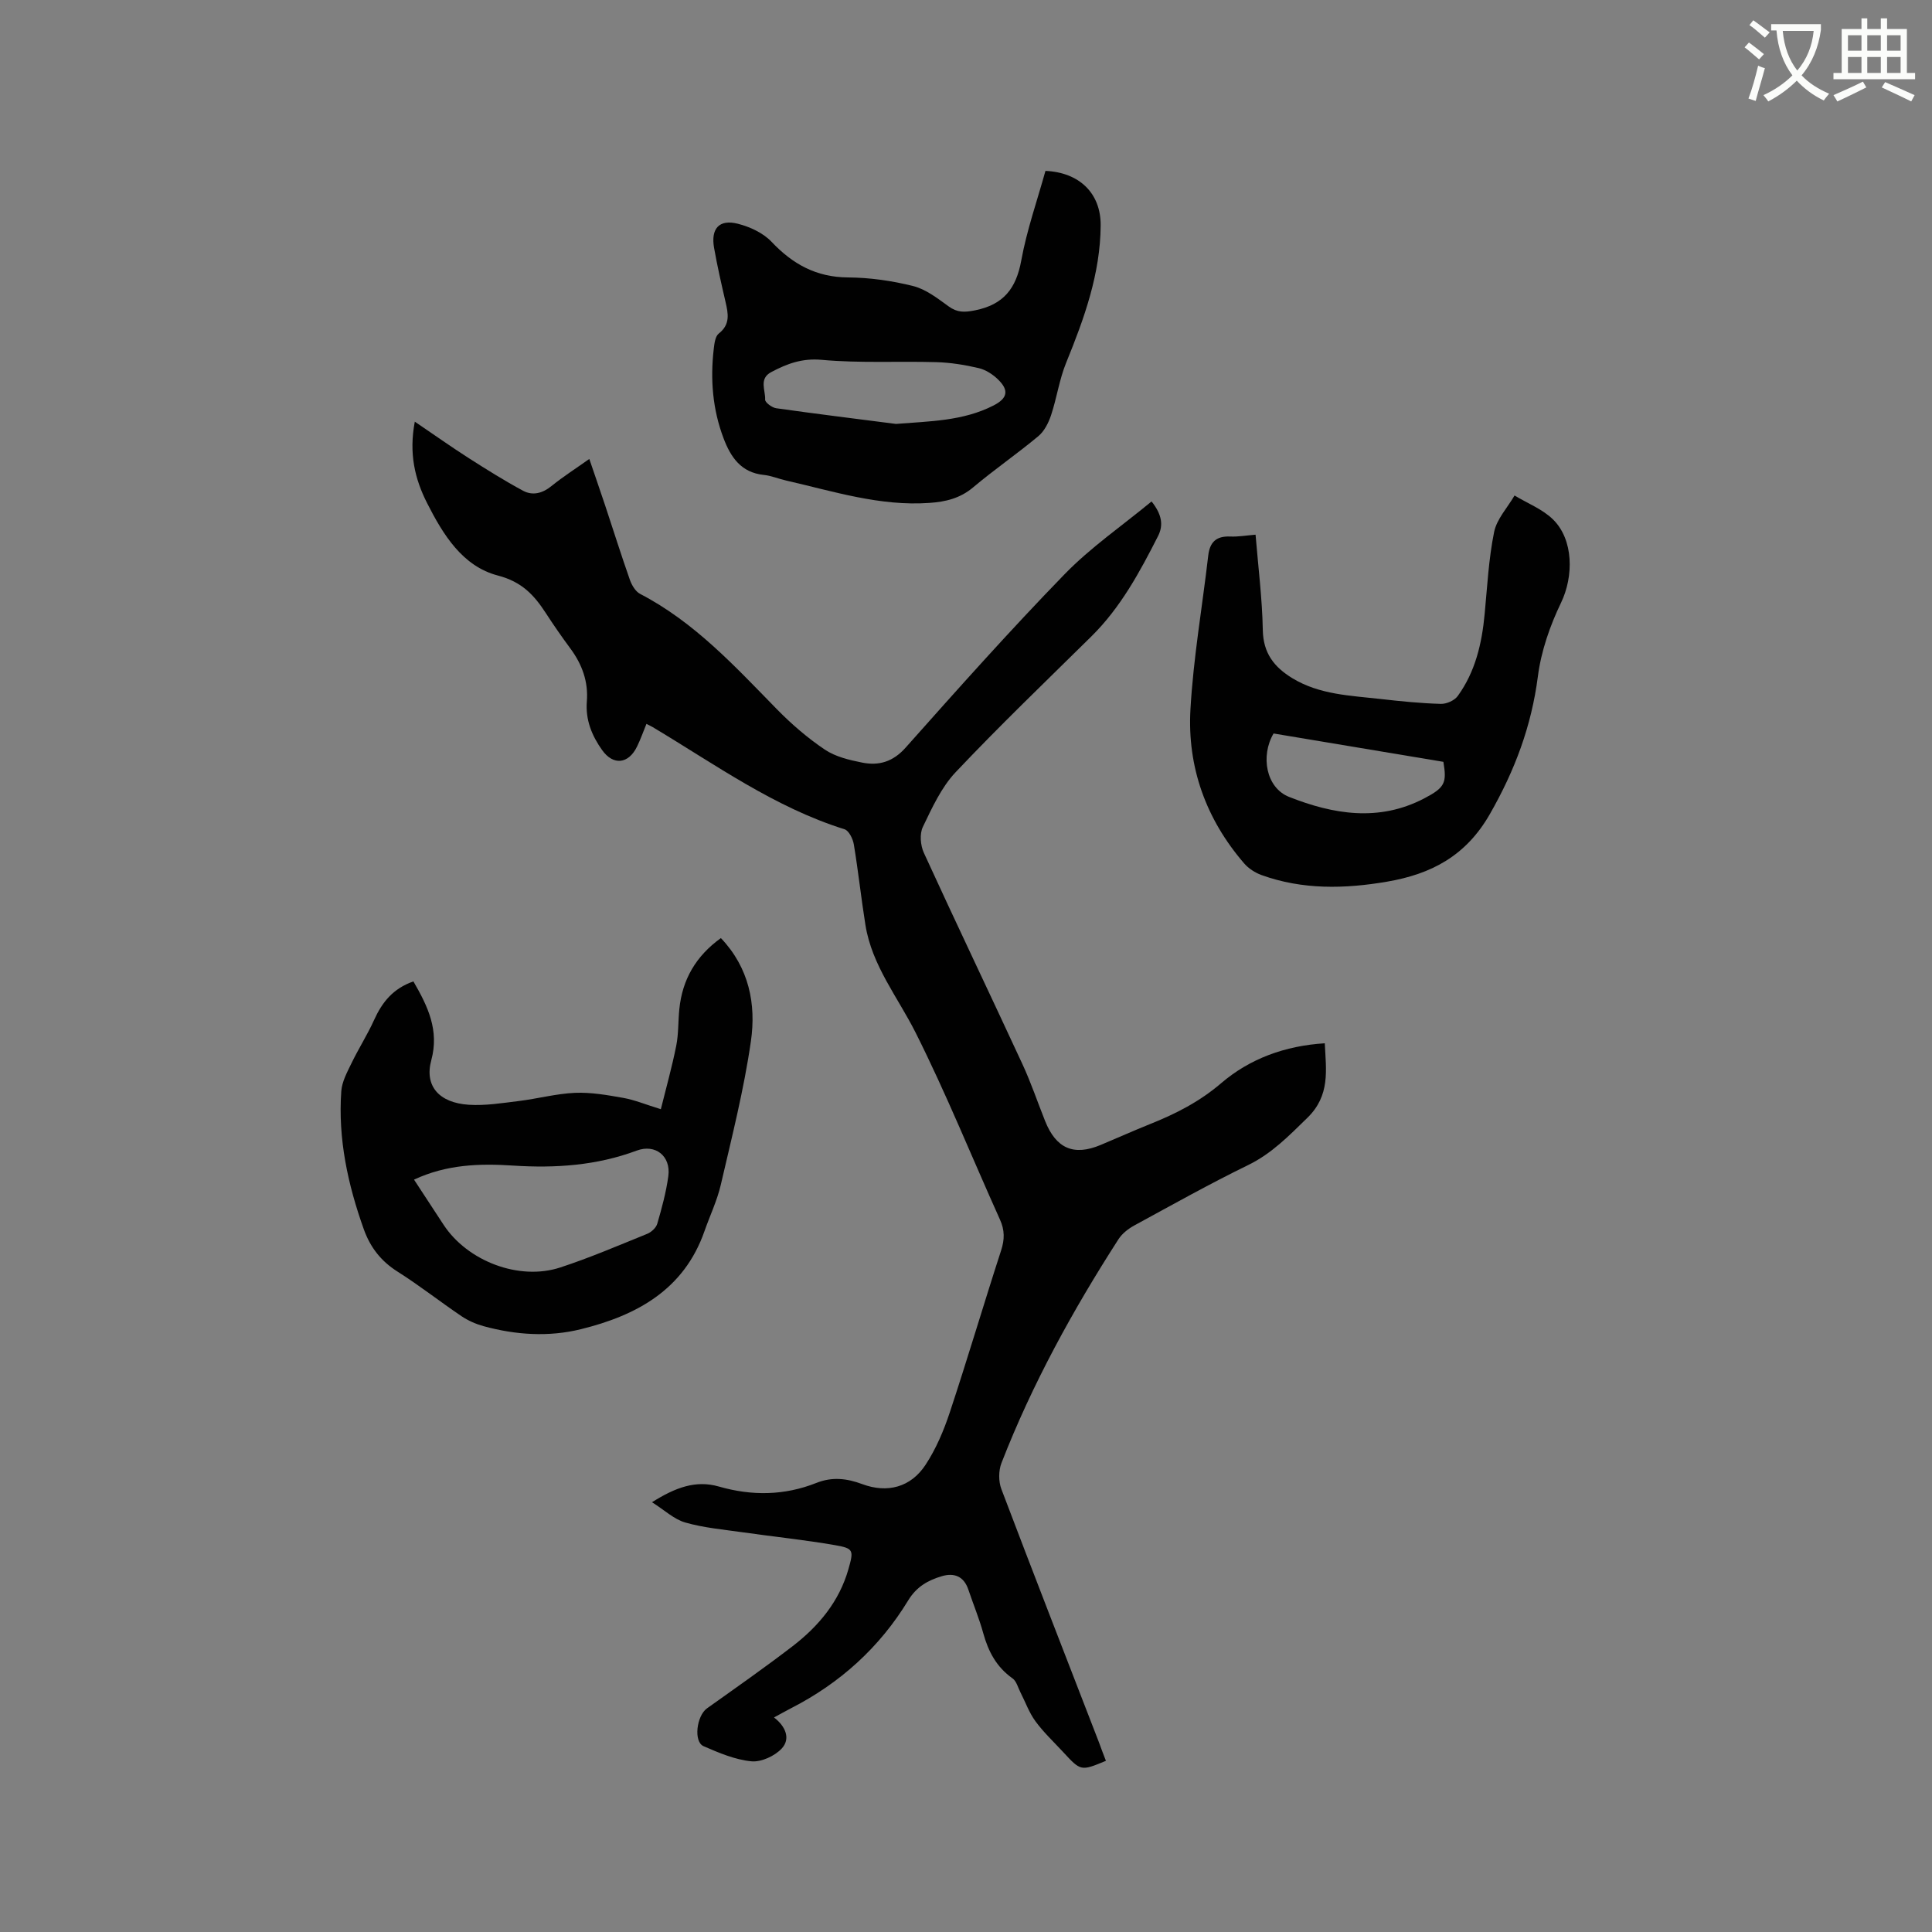 <svg enable-background="new 0 0 400 400" viewBox="0 0 400 400" xmlns="http://www.w3.org/2000/svg"><rect x="0" y="0" width="400" height="400" fill="#808080" stroke="none"/><path d="m362.1 8.8c1.1.8 2.1 1.6 3.1 2.4l-1 1.1c-1.3-1.1-2.3-2-3-2.5zm1.9 4.8c.5.2.9.4 1.4.5-.6 2.3-1.3 4.5-1.9 6.8l-1.5-.5c.8-2.1 1.4-4.3 2-6.8zm-1-9.4c1.3.9 2.4 1.8 3.4 2.5l-1 1.1c-1.4-1.2-2.4-2.1-3.2-2.6zm3.7 2.2v-1.4h10.3v1.2c-.5 3.6-1.8 6.8-4 9.4 1.5 1.6 3.4 2.8 5.7 3.8-.3.4-.7.8-1.1 1.4-2.3-1.1-4.1-2.5-5.6-4.1-1.6 1.6-3.6 3.1-5.9 4.3-.3-.5-.7-.9-1-1.3 2.4-1.1 4.4-2.5 6-4.1-1.9-2.5-3-5.6-3.3-9.3h-1.1zm8.8 0h-6.4c.3 3.3 1.3 6 3 8.2 2-2.3 3.1-5.1 3.4-8.2z" fill="#fbfcfa"/><path d="m385.3 3.8h1.3v2.2h2.8v-2.2h1.3v2.2h4.1v9.1h1.7v1.3h-16.9v-1.3h1.7v-9.1h4.1v-2.2zm.4 13.1.7 1.2c-1.8.9-3.8 1.9-6 2.9-.2-.4-.5-.8-.8-1.3 2.3-1 4.3-1.9 6.1-2.8zm-3.1-6.4h2.8v-3.2h-2.8zm0 4.6h2.8v-3.3h-2.8zm4-4.6h2.8v-3.2h-2.8zm0 4.6h2.8v-3.3h-2.8zm3.7 1.9c2.1.9 4.1 1.8 6.1 2.7l-.7 1.3c-2.2-1.1-4.2-2-6.1-2.9zm3.2-9.7h-2.8v3.2h2.8zm-2.8 7.8h2.8v-3.3h-2.8z" fill="#fbfcfa"/><g fill="#010101"><path d="m228.97 364.56c-5.19 2.15-5.19 2.15-8.85-1.81-1.94-2.1-4.06-4.08-5.74-6.38-1.32-1.79-2.08-3.98-3.11-5.99-.51-1-.82-2.32-1.65-2.9-3.31-2.34-5-5.55-6.05-9.35-.84-3.05-2.07-6-3.08-9.01-.93-2.77-2.94-3.55-5.52-2.78-2.84.85-5.2 2.15-6.94 5.01-5.91 9.72-14.1 17.13-24.25 22.32-1.11.57-2.19 1.19-3.53 1.91 2.46 1.88 3.44 4.44 1.61 6.42-1.45 1.56-4.25 2.86-6.3 2.66-3.38-.33-6.72-1.75-9.89-3.13-2.13-.93-1.44-6.3.7-7.83 5.95-4.24 11.95-8.43 17.74-12.88 5.38-4.14 9.64-9.23 11.55-15.95 1.11-3.9 1.09-4.29-2.76-4.96-6.35-1.1-12.78-1.76-19.17-2.67-3.97-.57-8.02-.92-11.85-2.02-2.32-.66-4.29-2.56-6.89-4.2 4.9-3.09 9.1-4.61 13.84-3.25 6.84 1.97 13.58 1.88 20.2-.75 3.25-1.29 6.28-.95 9.49.25 5.21 1.94 10.05.65 13.1-3.99 2.17-3.3 3.77-7.08 5.02-10.85 3.69-11.13 7.01-22.39 10.63-33.54.74-2.27.75-4.2-.23-6.37-5.82-12.91-11.12-26.08-17.47-38.72-3.69-7.34-9.04-13.88-10.39-22.28-.89-5.54-1.48-11.13-2.4-16.67-.19-1.16-1.02-2.88-1.93-3.16-14.57-4.56-26.82-13.45-39.7-21.14-.36-.21-.74-.39-1.31-.68-.66 1.61-1.21 3.18-1.93 4.66-1.77 3.68-4.94 4-7.24.78-2.15-3.02-3.47-6.28-3.17-10.08.33-4.11-.99-7.7-3.42-10.98-1.76-2.38-3.46-4.83-5.07-7.31-2.43-3.74-4.95-6.48-9.92-7.78-7.33-1.91-11.35-8.46-14.67-15.01-2.53-4.99-3.79-10.23-2.54-16.85 4.04 2.74 7.52 5.21 11.11 7.51 3.71 2.37 7.45 4.72 11.32 6.8 1.98 1.06 4.01.53 5.87-.98 2.38-1.93 4.97-3.58 7.83-5.61 1.15 3.38 2.24 6.51 3.29 9.66 1.7 5.12 3.32 10.28 5.11 15.37.39 1.1 1.16 2.41 2.12 2.91 11.25 5.84 19.63 15 28.31 23.87 3.02 3.08 6.35 5.96 9.92 8.36 2.19 1.48 5.05 2.16 7.71 2.69 3.46.7 6.39-.13 9.02-3.08 10.78-12.12 21.58-24.24 32.88-35.87 5.4-5.57 11.92-10.05 18.05-15.11 2.17 2.72 2.47 4.95 1.34 7.17-3.79 7.46-7.75 14.8-13.81 20.78-9.43 9.3-19 18.48-28.09 28.1-2.97 3.14-4.89 7.38-6.8 11.35-.69 1.44-.49 3.81.21 5.34 6.7 14.63 13.65 29.14 20.41 43.75 1.78 3.84 3.13 7.86 4.7 11.79 2.28 5.71 5.94 7.28 11.5 4.95 3.42-1.43 6.8-2.95 10.24-4.33 5.31-2.12 10.22-4.62 14.7-8.45 5.94-5.09 13.24-7.76 21.46-8.27.28 5.65 1.14 10.8-3.6 15.43-3.81 3.71-7.35 7.38-12.24 9.77-7.99 3.9-15.76 8.25-23.58 12.51-1.25.68-2.52 1.67-3.28 2.84-9.47 14.72-17.89 30.02-24.24 46.36-.61 1.58-.62 3.79-.02 5.38 6.64 17.52 13.45 34.97 20.21 52.45.45 1.27.95 2.55 1.44 3.82z"/><path d="m85.59 203.19c3.01 5.19 5.38 10.13 3.7 16.33-1.44 5.3 1.58 8.81 7.78 9.21 3.43.22 6.94-.36 10.39-.78 3.88-.48 7.71-1.52 11.59-1.69 3.3-.14 6.68.46 9.96 1.04 2.37.42 4.64 1.37 7.81 2.35 1.11-4.48 2.32-8.78 3.19-13.15.49-2.47.38-5.06.64-7.59.62-6.14 3.45-10.99 8.6-14.69 5.84 6.13 7.32 13.67 6.22 21.33-1.44 10.01-3.95 19.88-6.24 29.76-.76 3.27-2.25 6.37-3.37 9.57-4.25 12.18-14.08 17.48-25.61 20.32-6.66 1.64-13.48 1.19-20.13-.63-1.59-.44-3.19-1.14-4.56-2.06-4.47-3.02-8.73-6.38-13.29-9.26-3.41-2.16-5.61-5.02-6.94-8.72-3.31-9.26-5.37-18.74-4.67-28.61.14-1.97 1.21-3.93 2.1-5.77 1.47-3.04 3.3-5.9 4.69-8.97 1.65-3.65 3.9-6.51 8.14-7.99zm.13 41.04c2.19 3.34 4.15 6.35 6.12 9.35 4.95 7.53 15.62 11.63 24.14 8.84 6.11-2 12.05-4.55 18.02-6.97.86-.35 1.84-1.25 2.08-2.09.94-3.24 1.84-6.53 2.29-9.86.56-4.15-2.68-6.72-6.55-5.28-8.31 3.1-16.86 3.67-25.61 3.1-6.88-.45-13.71-.26-20.49 2.91z"/><path d="m259.95 110.7c.55 6.72 1.38 13.23 1.5 19.76.09 4.78 2.35 7.65 6.11 9.95 5.67 3.45 12.1 3.6 18.38 4.32 4.1.47 8.22.88 12.35 1 1.18.04 2.84-.69 3.52-1.63 3.64-5.02 5-10.87 5.57-16.96.54-5.68.83-11.42 1.96-16.99.55-2.7 2.77-5.05 4.23-7.56 2.67 1.61 5.74 2.8 7.92 4.91 4.35 4.22 4.32 11.86 1.71 17.28-2.3 4.77-4.13 10.04-4.8 15.27-1.33 10.29-4.76 19.44-9.93 28.48-4.98 8.72-12.19 12.45-21.3 14.01-8.77 1.5-17.51 1.7-26.02-1.38-1.31-.48-2.65-1.35-3.56-2.4-7.9-9.15-11.8-19.95-11.12-31.9.6-10.64 2.45-21.2 3.68-31.81.32-2.8 1.64-4.08 4.51-3.97 1.66.08 3.33-.22 5.29-.38zm3.73 41.16c-2.73 4.63-1.58 11.23 3.21 13.13 9.15 3.62 18.59 5.2 27.94.33 4.36-2.27 4.73-3.24 4.01-7.59-11.86-1.98-23.47-3.92-35.16-5.87z"/><path d="m216.45 35.38c7.01.31 11.47 4.62 11.43 11.27-.06 10.03-3.4 19.27-7.14 28.44-1.42 3.47-1.94 7.3-3.13 10.88-.53 1.58-1.4 3.31-2.64 4.34-4.39 3.66-9.12 6.91-13.5 10.6-2.7 2.27-5.69 2.98-9.03 3.21-10.26.73-19.9-2.4-29.68-4.63-1.55-.35-3.05-1-4.61-1.16-4.71-.48-6.86-3.66-8.35-7.6-2.26-5.97-2.76-12.16-2.03-18.45.13-1.12.3-2.64 1.04-3.22 2.43-1.9 1.96-4.14 1.4-6.57-.86-3.71-1.71-7.43-2.37-11.18-.7-3.98 1.06-5.96 4.9-4.99 2.51.63 5.25 1.9 6.99 3.73 4.39 4.65 9.28 7.35 15.85 7.39 4.51.03 9.12.69 13.5 1.79 2.63.66 5.04 2.55 7.32 4.2 1.81 1.31 3.3 1.26 5.48.82 5.89-1.18 8.5-4.51 9.56-10.31 1.15-6.32 3.31-12.43 5.01-18.56zm-30.95 52.39c6.96-.57 13.86-.57 20.22-3.83 2.88-1.48 3.22-3.11.94-5.35-1.09-1.07-2.56-2.03-4.01-2.37-2.86-.68-5.82-1.15-8.75-1.24-7.93-.23-15.9.24-23.78-.48-4.07-.37-7.18.81-10.45 2.54-2.6 1.38-1.16 3.77-1.26 5.69-.03.58 1.42 1.67 2.29 1.79 8.26 1.17 16.53 2.18 24.8 3.25z"/></g></svg>